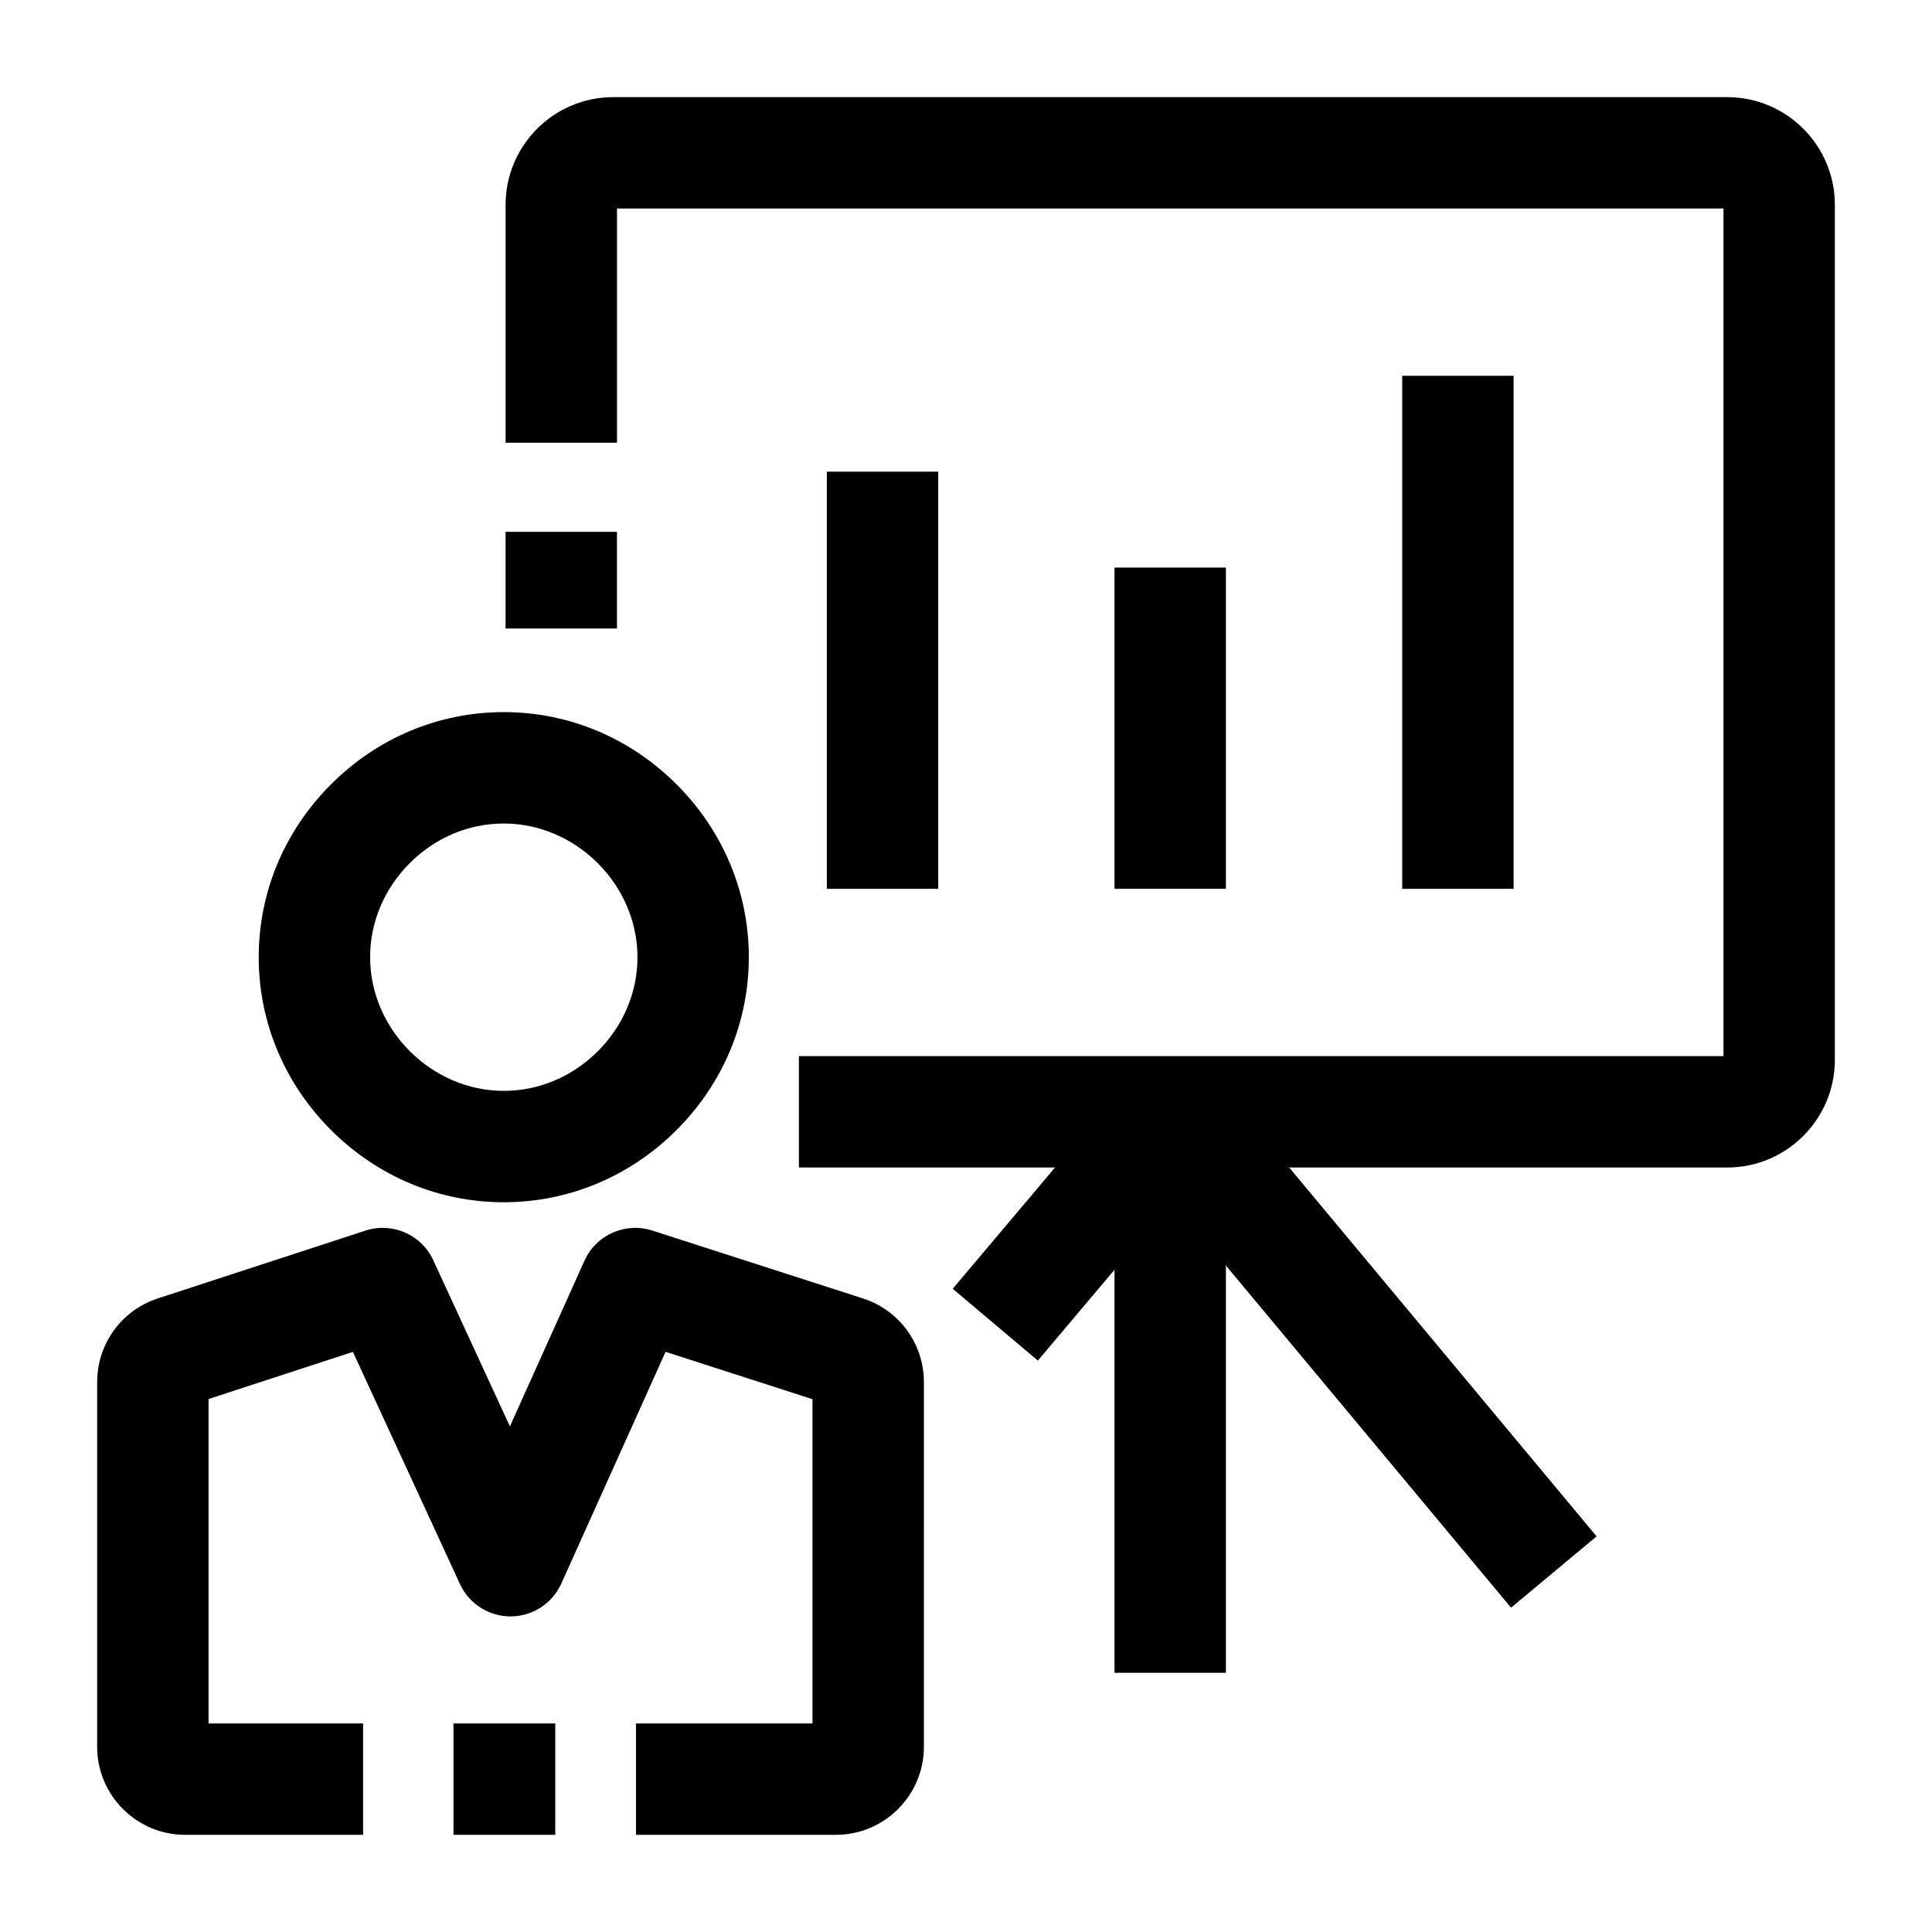 <?xml version="1.0" encoding="UTF-8"?>
<!-- Uploaded to: ICON Repo, www.iconrepo.com, Generator: ICON Repo Mixer Tools -->
<svg fill="#000000" width="800px" height="800px" version="1.1" viewBox="144 144 512 512" xmlns="http://www.w3.org/2000/svg">
 <g>
  <path d="m439.36 294.41h29.52v85.137h-29.52z"/>
  <path d="m515.6 243.59h29.52v135.96h-29.52z"/>
  <path d="m363.12 269h29.52v110.55h-29.52z"/>
  <path d="m439.36 438.64h29.52v148.67h-29.52z"/>
  <path d="m442.78 448.07 22.676-18.898 101.66 121.98-22.676 18.898z"/>
  <path d="m396.48 485.54 47.613-56.438 22.562 19.035-47.613 56.438z"/>
  <path d="m277.5 462.61c-17.168 0-33.422-6.793-45.766-19.129-12.328-12.32-19.137-28.543-19.172-45.68-0.035-17.211 6.75-33.508 19.109-45.895 12.348-12.375 28.625-19.188 45.832-19.188 17.176 0 33.434 6.793 45.777 19.125 12.324 12.316 19.133 28.539 19.168 45.684 0.035 17.215-6.75 33.512-19.109 45.895-12.348 12.371-28.625 19.184-45.832 19.188h-0.008zm0.008-100.37c-9.312 0-18.168 3.734-24.938 10.52-6.781 6.793-10.504 15.664-10.484 24.98 0.039 19.16 16.258 35.348 35.414 35.348h0.008c9.312 0 18.172-3.734 24.941-10.52 6.781-6.793 10.504-15.664 10.484-24.984-0.039-19.156-16.266-35.344-35.426-35.344z"/>
  <path d="m277.98 284.94h29.52v25.617h-29.52z"/>
  <path d="m601.72 453.4h-246v-29.52h245.02v-224.62h-293.23v62.059h-29.52l-0.004-63.043c0-15.734 12.801-28.535 28.535-28.535h295.2c15.734 0 28.535 12.801 28.535 28.535v226.59c0.004 15.734-12.797 28.535-28.531 28.535z"/>
  <path d="m264.17 600.73h26.984v29.52h-26.984z"/>
  <path d="m365.52 630.25h-52.977v-29.52h46.777v-85.93l-38.934-12.547-27.633 61.41c-2.375 5.273-7.606 8.676-13.391 8.703h-0.066c-5.758 0-10.992-3.348-13.402-8.578l-28.371-61.527-38.258 12.496v85.973h40.961v29.52h-47.16c-12.859 0-23.32-10.461-23.32-23.32v-96.668c0-10.117 6.461-19.027 16.082-22.168l55.012-17.965c7.117-2.324 14.848 1.051 17.984 7.852l20.305 44.031 19.758-43.906c3.086-6.856 10.828-10.301 17.988-7.992l55.801 17.98c9.668 3.117 16.168 12.035 16.168 22.199l-0.004 96.637c0 12.859-10.461 23.32-23.32 23.32z"/>
 </g>
</svg>